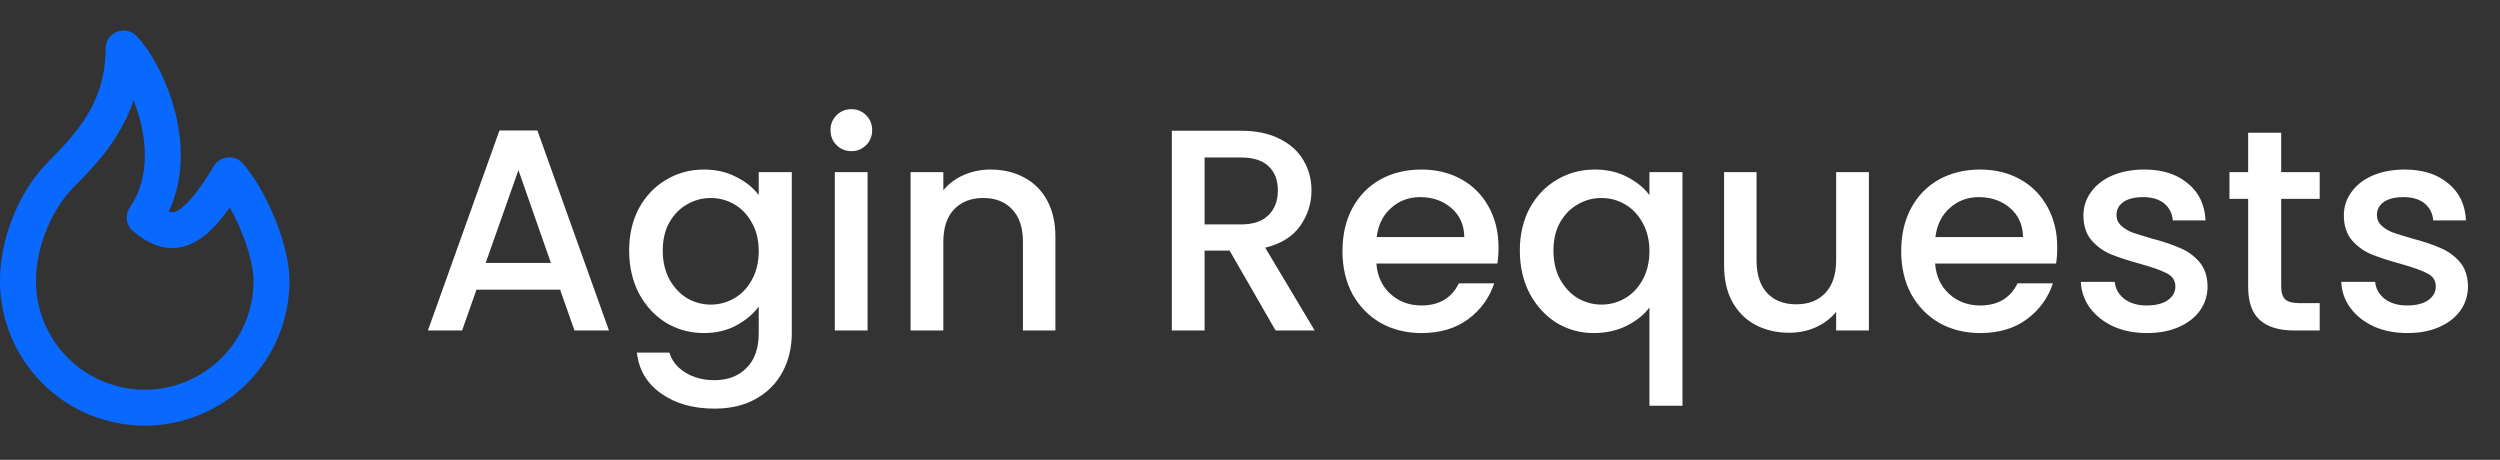 <svg width="696" height="128" viewBox="0 0 696 128" fill="none" xmlns="http://www.w3.org/2000/svg">
<rect x="0" y="0" width="696" height="128" fill="#333333" stroke="none"/>
<path d="M40.294 60.559C52.059 43.147 40.294 19.382 34.412 13.5C34.412 31.371 23.982 41.388 16.765 48.794C9.553 56.206 5 67.853 5 78.206C5 87.567 8.718 96.544 15.337 103.163C21.956 109.782 30.933 113.5 40.294 113.5C49.655 113.5 58.632 109.782 65.251 103.163C71.87 96.544 75.588 87.567 75.588 78.206C75.588 69.194 69.376 55.029 63.824 48.794C53.318 66.441 47.406 66.441 40.294 60.559Z" stroke="#0969FF" stroke-width="10" stroke-linecap="round" stroke-linejoin="round"/>
<path d="M155.932 80.64H132.652L128.652 92H119.132L139.052 36.32H149.612L169.532 92H159.932L155.932 80.64ZM153.372 73.2L144.332 47.36L135.212 73.2H153.372ZM195.953 47.2C199.367 47.2 202.38 47.893 204.993 49.28C207.66 50.613 209.74 52.293 211.233 54.32V47.92H220.433V92.72C220.433 96.773 219.58 100.373 217.873 103.52C216.167 106.72 213.687 109.227 210.433 111.04C207.233 112.853 203.393 113.76 198.913 113.76C192.94 113.76 187.98 112.347 184.033 109.52C180.087 106.747 177.847 102.96 177.313 98.16H186.353C187.047 100.453 188.513 102.293 190.753 103.68C193.047 105.12 195.767 105.84 198.913 105.84C202.593 105.84 205.553 104.72 207.793 102.48C210.087 100.24 211.233 96.987 211.233 92.72V85.36C209.687 87.44 207.58 89.2 204.913 90.64C202.3 92.027 199.313 92.72 195.953 92.72C192.113 92.72 188.593 91.76 185.393 89.84C182.247 87.867 179.74 85.147 177.873 81.68C176.06 78.16 175.153 74.187 175.153 69.76C175.153 65.333 176.06 61.413 177.873 58C179.74 54.587 182.247 51.947 185.393 50.08C188.593 48.16 192.113 47.2 195.953 47.2ZM211.233 69.92C211.233 66.88 210.593 64.24 209.313 62C208.087 59.76 206.46 58.053 204.433 56.88C202.407 55.707 200.22 55.12 197.873 55.12C195.527 55.12 193.34 55.707 191.313 56.88C189.287 58 187.633 59.68 186.353 61.92C185.127 64.107 184.513 66.72 184.513 69.76C184.513 72.8 185.127 75.467 186.353 77.76C187.633 80.053 189.287 81.813 191.313 83.04C193.393 84.213 195.58 84.8 197.873 84.8C200.22 84.8 202.407 84.213 204.433 83.04C206.46 81.867 208.087 80.16 209.313 77.92C210.593 75.627 211.233 72.96 211.233 69.92ZM237.052 42.08C235.399 42.08 234.012 41.52 232.892 40.4C231.772 39.28 231.212 37.893 231.212 36.24C231.212 34.587 231.772 33.2 232.892 32.08C234.012 30.96 235.399 30.4 237.052 30.4C238.652 30.4 240.012 30.96 241.132 32.08C242.252 33.2 242.812 34.587 242.812 36.24C242.812 37.893 242.252 39.28 241.132 40.4C240.012 41.52 238.652 42.08 237.052 42.08ZM241.532 47.92V92H232.412V47.92H241.532ZM275.746 47.2C279.213 47.2 282.306 47.92 285.026 49.36C287.799 50.8 289.959 52.933 291.506 55.76C293.053 58.587 293.826 62 293.826 66V92H284.786V67.36C284.786 63.413 283.799 60.4 281.826 58.32C279.853 56.187 277.159 55.12 273.746 55.12C270.333 55.12 267.613 56.187 265.586 58.32C263.613 60.4 262.626 63.413 262.626 67.36V92H253.506V47.92H262.626V52.96C264.119 51.147 266.013 49.733 268.306 48.72C270.653 47.707 273.133 47.2 275.746 47.2ZM355.12 92L342.32 69.76H335.36V92H326.24V36.4H345.44C349.707 36.4 353.307 37.147 356.24 38.64C359.227 40.133 361.44 42.133 362.88 44.64C364.374 47.147 365.12 49.947 365.12 53.04C365.12 56.667 364.054 59.973 361.92 62.96C359.84 65.893 356.614 67.893 352.24 68.96L366 92H355.12ZM335.36 62.48H345.44C348.854 62.48 351.414 61.627 353.12 59.92C354.88 58.213 355.76 55.92 355.76 53.04C355.76 50.16 354.907 47.92 353.2 46.32C351.494 44.667 348.907 43.84 345.44 43.84H335.36V62.48ZM417.187 68.88C417.187 70.533 417.08 72.027 416.867 73.36H383.187C383.454 76.88 384.76 79.707 387.107 81.84C389.454 83.973 392.334 85.04 395.747 85.04C400.654 85.04 404.12 82.987 406.147 78.88H415.987C414.654 82.933 412.227 86.267 408.707 88.88C405.24 91.44 400.92 92.72 395.747 92.72C391.534 92.72 387.747 91.787 384.387 89.92C381.08 88 378.467 85.333 376.547 81.92C374.68 78.453 373.747 74.453 373.747 69.92C373.747 65.387 374.654 61.413 376.467 58C378.334 54.533 380.92 51.867 384.227 50C387.587 48.133 391.427 47.2 395.747 47.2C399.907 47.2 403.614 48.107 406.867 49.92C410.12 51.733 412.654 54.293 414.467 57.6C416.28 60.853 417.187 64.613 417.187 68.88ZM407.667 66C407.614 62.64 406.414 59.947 404.067 57.92C401.72 55.893 398.814 54.88 395.347 54.88C392.2 54.88 389.507 55.893 387.267 57.92C385.027 59.893 383.694 62.587 383.267 66H407.667ZM423.122 69.76C423.122 65.333 424.029 61.413 425.842 58C427.709 54.587 430.215 51.947 433.362 50.08C436.562 48.16 440.109 47.2 444.002 47.2C447.415 47.2 450.429 47.893 453.042 49.28C455.709 50.667 457.762 52.347 459.202 54.32V47.92H468.402V112.96H459.202V85.6C457.762 87.573 455.682 89.253 452.962 90.64C450.242 92.027 447.149 92.72 443.682 92.72C439.895 92.72 436.429 91.76 433.282 89.84C430.189 87.867 427.709 85.147 425.842 81.68C424.029 78.16 423.122 74.187 423.122 69.76ZM459.202 69.92C459.202 66.88 458.562 64.24 457.282 62C456.055 59.76 454.429 58.053 452.402 56.88C450.375 55.707 448.189 55.12 445.842 55.12C443.495 55.12 441.309 55.707 439.282 56.88C437.255 58 435.602 59.68 434.322 61.92C433.095 64.107 432.482 66.72 432.482 69.76C432.482 72.8 433.095 75.467 434.322 77.76C435.602 80.053 437.255 81.813 439.282 83.04C441.362 84.213 443.549 84.8 445.842 84.8C448.189 84.8 450.375 84.213 452.402 83.04C454.429 81.867 456.055 80.16 457.282 77.92C458.562 75.627 459.202 72.96 459.202 69.92ZM520.301 47.92V92H511.181V86.8C509.741 88.613 507.848 90.053 505.501 91.12C503.208 92.133 500.754 92.64 498.141 92.64C494.674 92.64 491.554 91.92 488.781 90.48C486.061 89.04 483.901 86.907 482.301 84.08C480.754 81.253 479.981 77.84 479.981 73.84V47.92H489.021V72.48C489.021 76.427 490.008 79.467 491.981 81.6C493.954 83.68 496.648 84.72 500.061 84.72C503.474 84.72 506.168 83.68 508.141 81.6C510.168 79.467 511.181 76.427 511.181 72.48V47.92H520.301ZM572.734 68.88C572.734 70.533 572.627 72.027 572.414 73.36H538.734C539.001 76.88 540.307 79.707 542.654 81.84C545.001 83.973 547.881 85.04 551.294 85.04C556.201 85.04 559.667 82.987 561.694 78.88H571.534C570.201 82.933 567.774 86.267 564.254 88.88C560.787 91.44 556.467 92.72 551.294 92.72C547.081 92.72 543.294 91.787 539.934 89.92C536.627 88 534.014 85.333 532.094 81.92C530.227 78.453 529.294 74.453 529.294 69.92C529.294 65.387 530.201 61.413 532.014 58C533.881 54.533 536.467 51.867 539.774 50C543.134 48.133 546.974 47.2 551.294 47.2C555.454 47.2 559.161 48.107 562.414 49.92C565.667 51.733 568.201 54.293 570.014 57.6C571.827 60.853 572.734 64.613 572.734 68.88ZM563.214 66C563.161 62.64 561.961 59.947 559.614 57.92C557.267 55.893 554.361 54.88 550.894 54.88C547.747 54.88 545.054 55.893 542.814 57.92C540.574 59.893 539.241 62.587 538.814 66H563.214ZM597.709 92.72C594.242 92.72 591.122 92.107 588.349 90.88C585.629 89.6 583.469 87.893 581.869 85.76C580.269 83.573 579.416 81.147 579.309 78.48H588.749C588.909 80.347 589.789 81.92 591.389 83.2C593.042 84.427 595.096 85.04 597.549 85.04C600.109 85.04 602.082 84.56 603.469 83.6C604.909 82.587 605.629 81.307 605.629 79.76C605.629 78.107 604.829 76.88 603.229 76.08C601.682 75.28 599.202 74.4 595.789 73.44C592.482 72.533 589.789 71.653 587.709 70.8C585.629 69.947 583.816 68.64 582.269 66.88C580.776 65.12 580.029 62.8 580.029 59.92C580.029 57.573 580.722 55.44 582.109 53.52C583.496 51.547 585.469 50 588.029 48.88C590.642 47.76 593.629 47.2 596.989 47.2C602.002 47.2 606.029 48.48 609.069 51.04C612.162 53.547 613.816 56.987 614.029 61.36H604.909C604.749 59.387 603.949 57.813 602.509 56.64C601.069 55.467 599.122 54.88 596.669 54.88C594.269 54.88 592.429 55.333 591.149 56.24C589.869 57.147 589.229 58.347 589.229 59.84C589.229 61.013 589.656 62 590.509 62.8C591.362 63.6 592.402 64.24 593.629 64.72C594.856 65.147 596.669 65.707 599.069 66.4C602.269 67.253 604.882 68.133 606.909 69.04C608.989 69.893 610.776 71.173 612.269 72.88C613.762 74.587 614.536 76.853 614.589 79.68C614.589 82.187 613.896 84.427 612.509 86.4C611.122 88.373 609.149 89.92 606.589 91.04C604.082 92.16 601.122 92.72 597.709 92.72ZM635.083 55.36V79.76C635.083 81.413 635.457 82.613 636.203 83.36C637.003 84.053 638.337 84.4 640.203 84.4H645.803V92H638.603C634.497 92 631.35 91.04 629.163 89.12C626.977 87.2 625.883 84.08 625.883 79.76V55.36H620.683V47.92H625.883V36.96H635.083V47.92H645.803V55.36H635.083ZM670.209 92.72C666.742 92.72 663.622 92.107 660.849 90.88C658.129 89.6 655.969 87.893 654.369 85.76C652.769 83.573 651.916 81.147 651.809 78.48H661.249C661.409 80.347 662.289 81.92 663.889 83.2C665.542 84.427 667.596 85.04 670.049 85.04C672.609 85.04 674.582 84.56 675.969 83.6C677.409 82.587 678.129 81.307 678.129 79.76C678.129 78.107 677.329 76.88 675.729 76.08C674.182 75.28 671.702 74.4 668.289 73.44C664.982 72.533 662.289 71.653 660.209 70.8C658.129 69.947 656.316 68.64 654.769 66.88C653.276 65.12 652.529 62.8 652.529 59.92C652.529 57.573 653.222 55.44 654.609 53.52C655.996 51.547 657.969 50 660.529 48.88C663.142 47.76 666.129 47.2 669.489 47.2C674.502 47.2 678.529 48.48 681.569 51.04C684.662 53.547 686.316 56.987 686.529 61.36H677.409C677.249 59.387 676.449 57.813 675.009 56.64C673.569 55.467 671.622 54.88 669.169 54.88C666.769 54.88 664.929 55.333 663.649 56.24C662.369 57.147 661.729 58.347 661.729 59.84C661.729 61.013 662.156 62 663.009 62.8C663.862 63.6 664.902 64.24 666.129 64.72C667.356 65.147 669.169 65.707 671.569 66.4C674.769 67.253 677.382 68.133 679.409 69.04C681.489 69.893 683.276 71.173 684.769 72.88C686.262 74.587 687.036 76.853 687.089 79.68C687.089 82.187 686.396 84.427 685.009 86.4C683.622 88.373 681.649 89.92 679.089 91.04C676.582 92.16 673.622 92.72 670.209 92.72Z" fill="white"/>
</svg>
